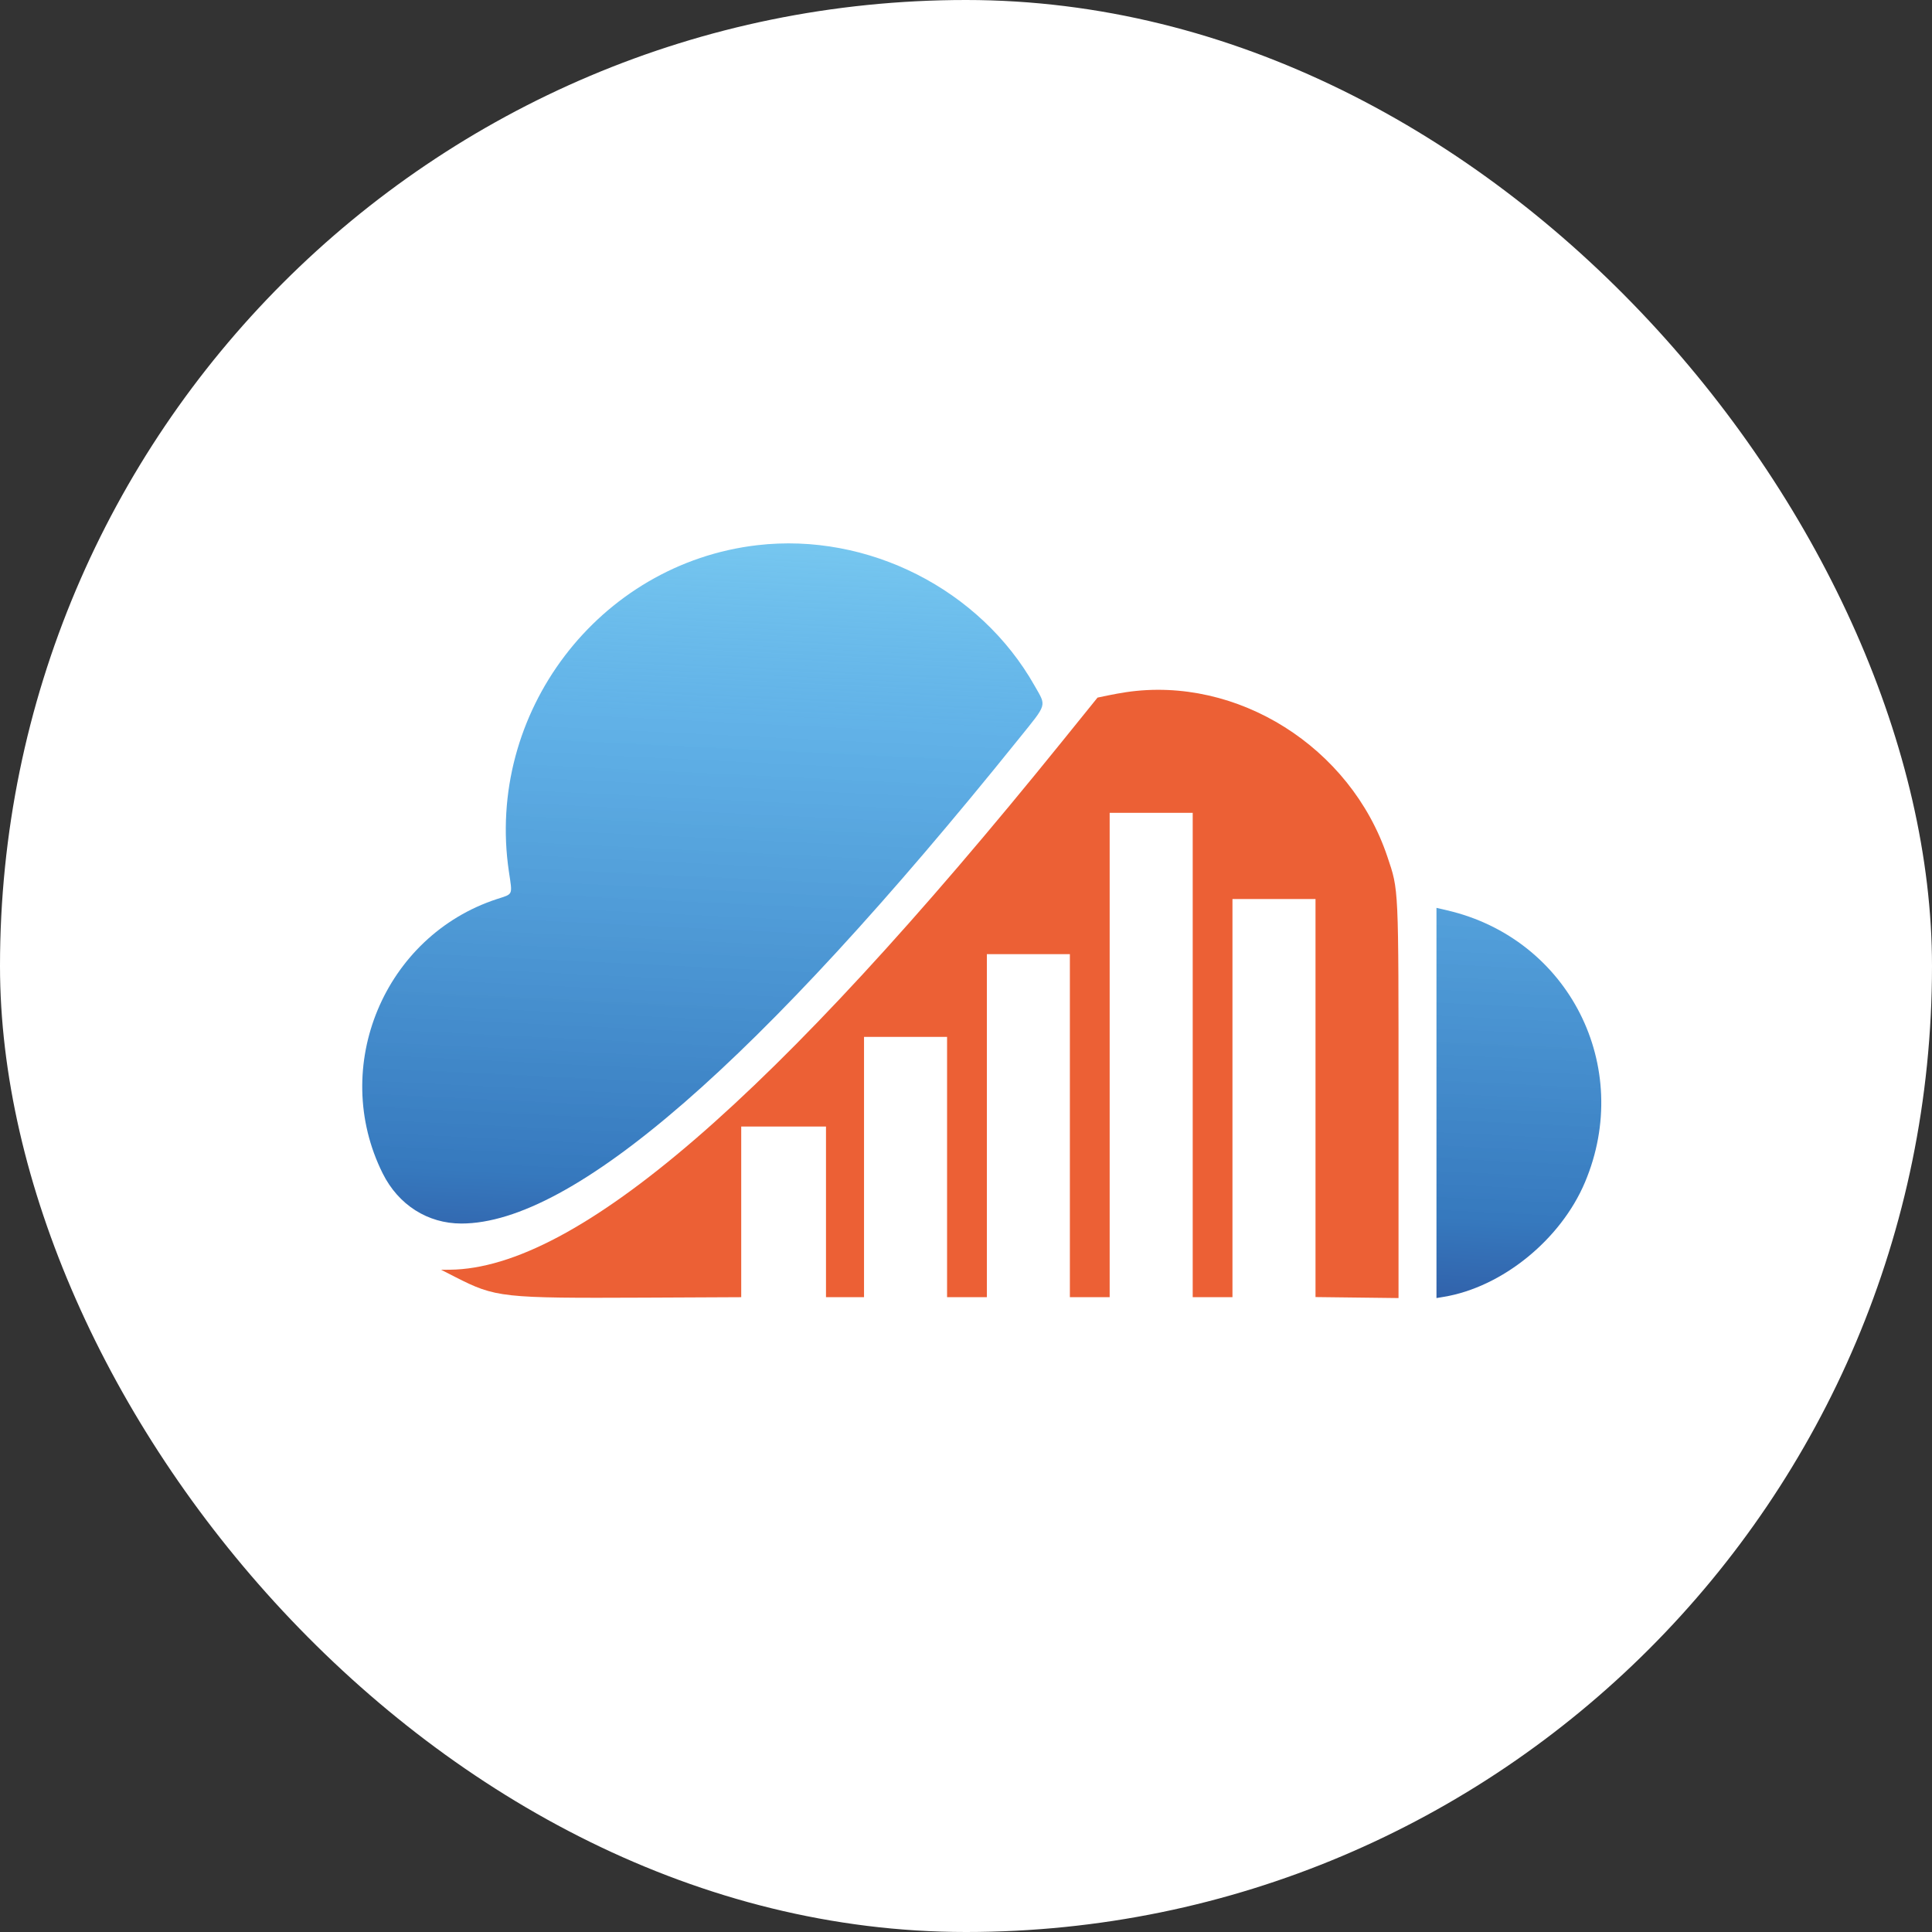 <svg width="64" height="64" viewBox="0 0 64 64" fill="none" xmlns="http://www.w3.org/2000/svg">
<rect x="0" y="0" width="64" height="64" fill="#333333" stroke="none"/>
<rect width="64" height="64" rx="32" fill="white"/>
<path fill-rule="evenodd" clip-rule="evenodd" d="M37.303 22.929C37.146 22.952 36.868 23.002 36.687 23.04L36.357 23.109L35.173 24.575C25.637 36.378 19.098 42.02 14.905 42.061L14.612 42.063L15.07 42.297C16.423 42.986 16.61 43.007 21.359 42.986L24.554 42.971V37.318H27.362V42.971H28.622V34.349H31.373V42.971H32.691V31.608H35.441V42.971H36.759V26.926H39.51V42.971H40.827V29.781H43.578V42.967L46.328 43L46.328 36.484C46.328 29.276 46.339 29.514 45.957 28.374C44.739 24.744 40.986 22.383 37.303 22.929Z" fill="#EC6035"/>
<path fill-rule="evenodd" clip-rule="evenodd" d="M25.087 18.06C19.834 18.671 16.073 23.618 16.859 28.88C16.977 29.672 17.006 29.605 16.466 29.781C12.727 31.001 10.918 35.339 12.677 38.87C13.197 39.913 14.166 40.531 15.284 40.531C18.984 40.531 25.12 35.197 33.729 24.499C34.71 23.281 34.668 23.416 34.272 22.715C32.462 19.514 28.753 17.634 25.087 18.06Z" fill="url(#paint0_linear_1_1377)"/>
<path d="M47.585 43V30.074L47.938 30.156C51.973 31.094 54.121 35.335 52.503 39.167C51.701 41.066 49.76 42.64 47.825 42.96L47.585 43Z" fill="url(#paint1_linear_1_1377)"/>
<defs>
<linearGradient id="paint0_linear_1_1377" x1="25.433" y1="13.709" x2="23.94" y2="44.679" gradientUnits="userSpaceOnUse">
<stop offset="0.104" stop-color="#7BCBF1"/>
<stop offset="0.325" stop-color="#48A6E4" stop-opacity="0.859"/>
<stop offset="0.822" stop-color="#3679BE"/>
<stop offset="1" stop-color="#2C4A97"/>
</linearGradient>
<linearGradient id="paint1_linear_1_1377" x1="25.433" y1="13.709" x2="23.94" y2="44.679" gradientUnits="userSpaceOnUse">
<stop offset="0.104" stop-color="#7BCBF1"/>
<stop offset="0.325" stop-color="#48A6E4" stop-opacity="0.859"/>
<stop offset="0.822" stop-color="#3679BE"/>
<stop offset="1" stop-color="#2C4A97"/>
</linearGradient>
</defs>
</svg>
